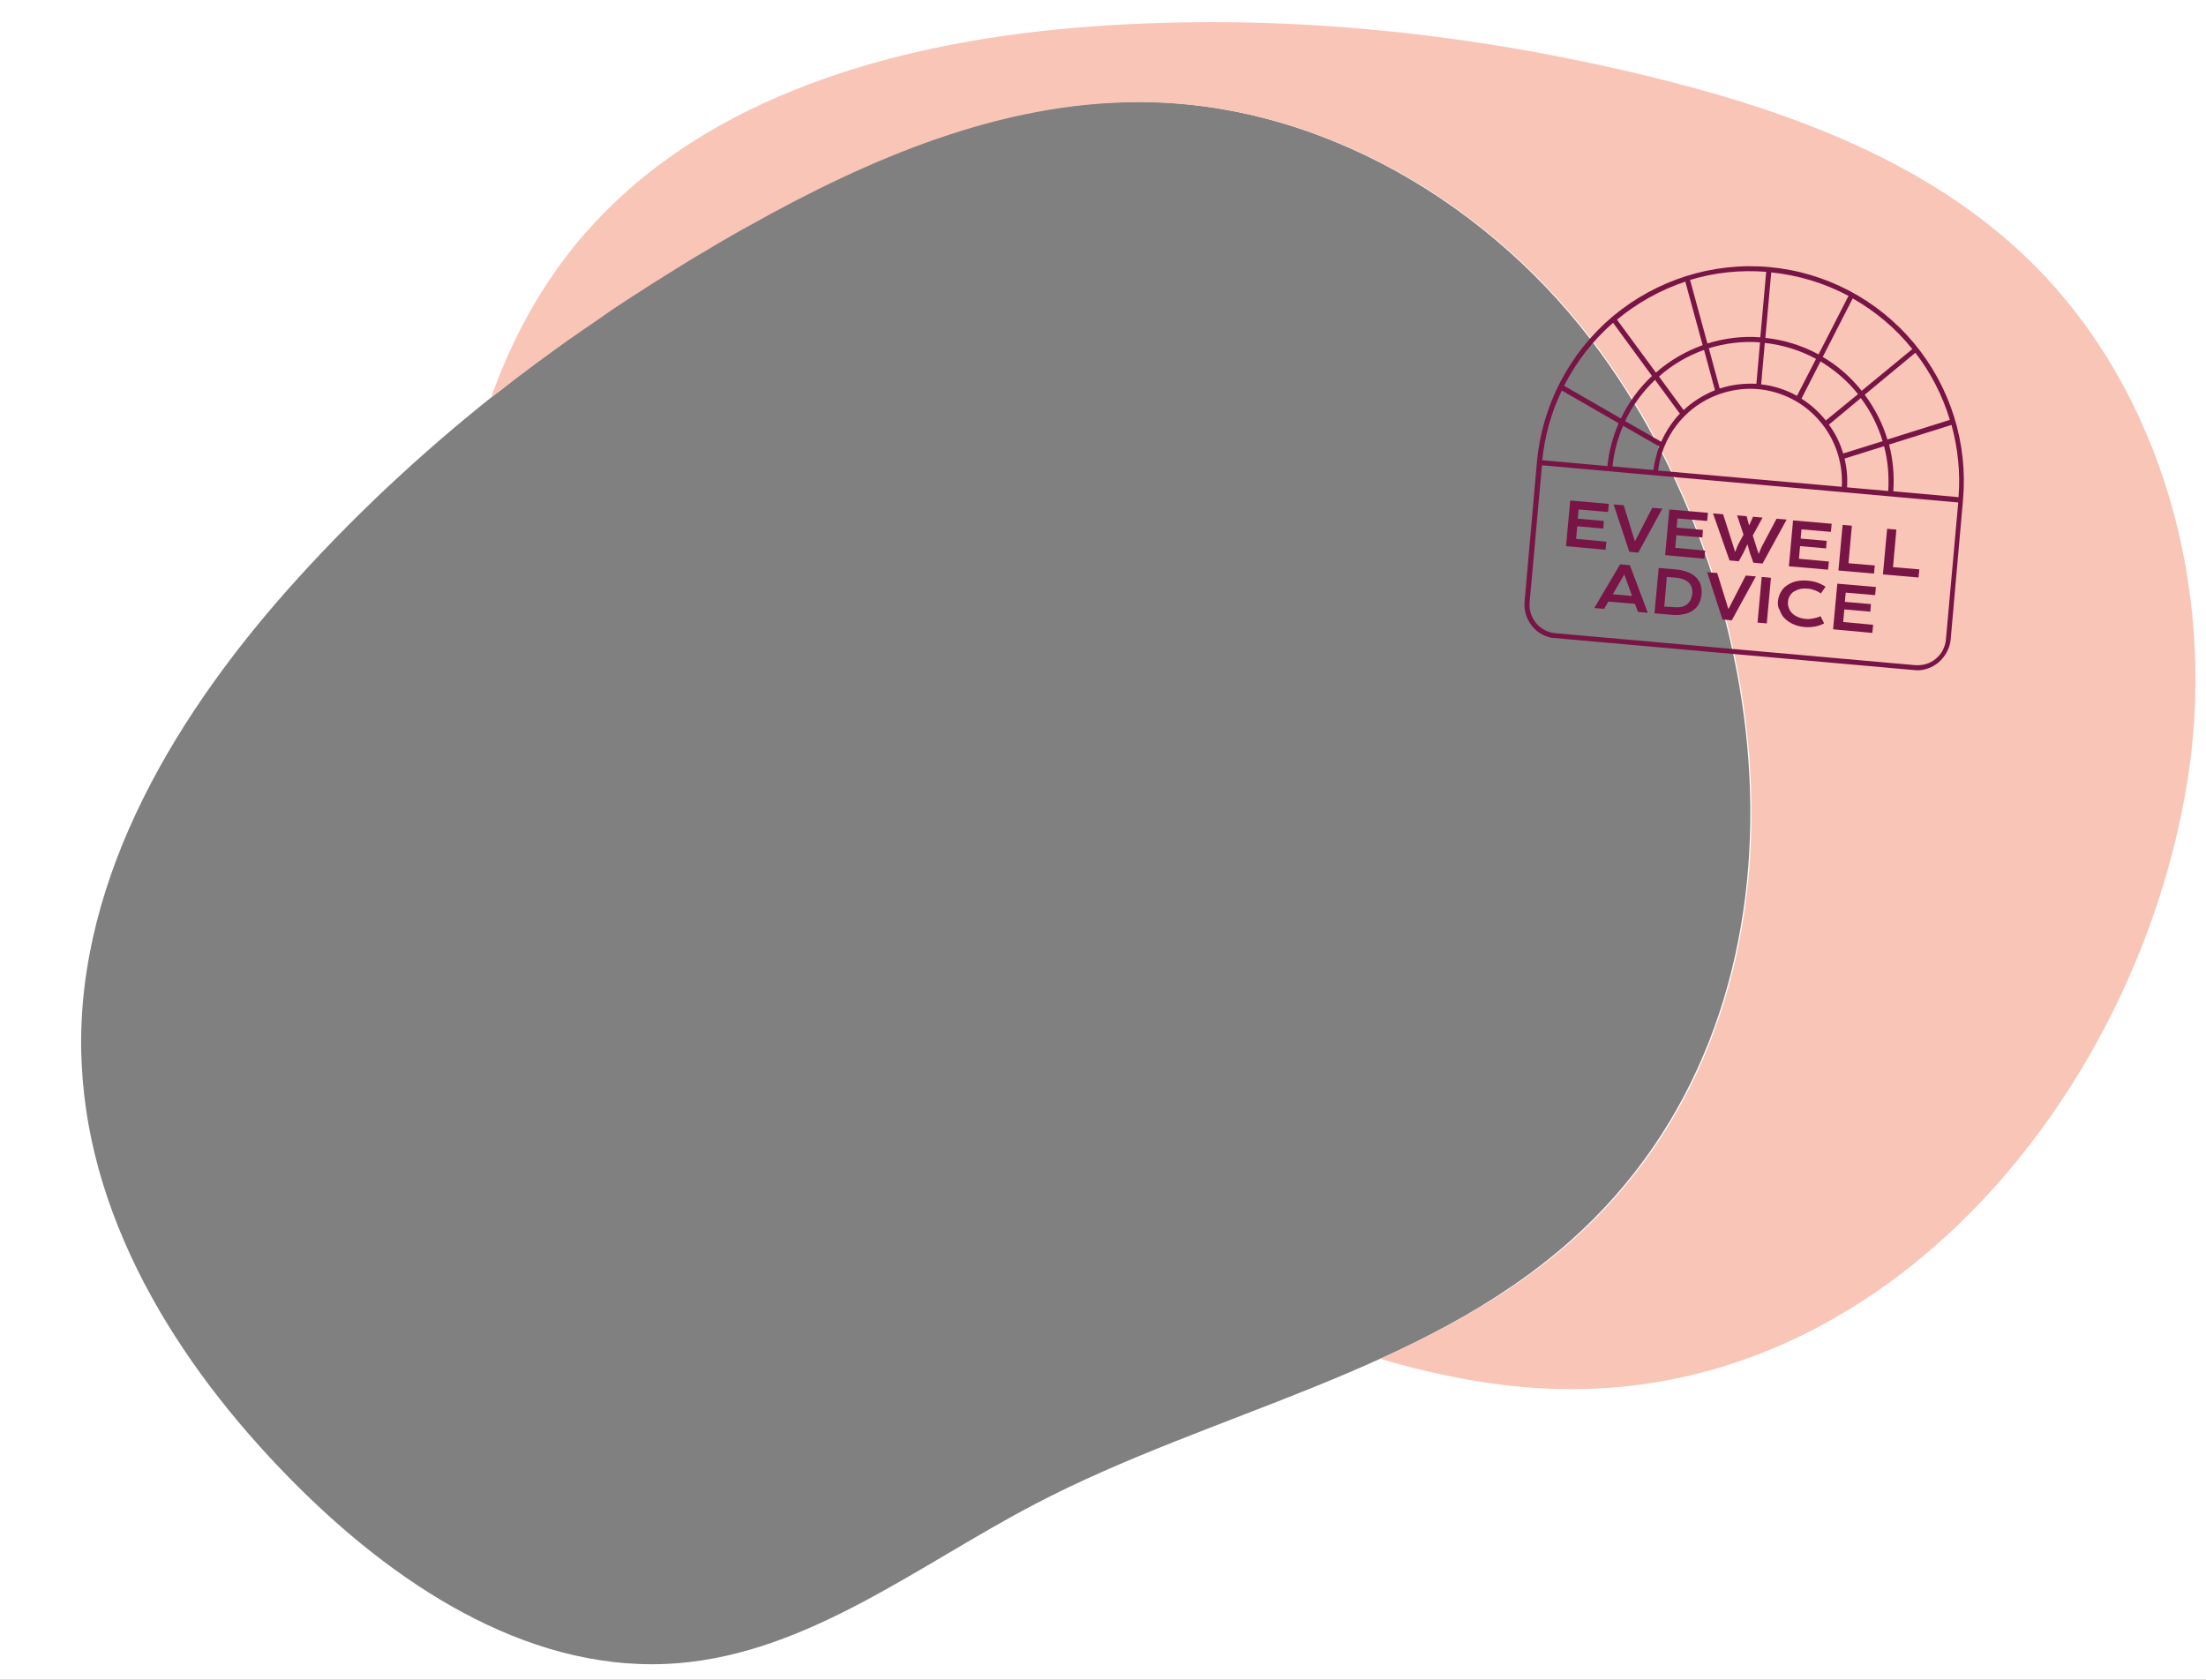 <?xml version="1.0" encoding="utf-8"?>
<!-- Generator: Adobe Illustrator 26.3.1, SVG Export Plug-In . SVG Version: 6.00 Build 0)  -->
<svg version="1.1" id="Layer_1" xmlns="http://www.w3.org/2000/svg" xmlns:xlink="http://www.w3.org/1999/xlink" x="0px" y="0px"
	 viewBox="0 0 788 600" style="enable-background:new 0 0 788 600;" xml:space="preserve" preserveAspectRatio="none">
<rect x="0" y="0" width="788" height="600" fill="#808080" stroke="none"/>
<style type="text/css">
	.st0{fill:#FFFFFF;}
	.st1{fill-rule:evenodd;clip-rule:evenodd;fill:#F8C5B7;}
	.st2{clip-path:url(#SVGID_00000006678076954703007010000014741718755518033592_);}
	.st3{fill:#781446;}
</style>
<g>
	<path class="st0" d="M0,0v600h788V0H0z M561,443.2c-53.4,47.4-128,61-191.3,94.1c-41.5,21.7-80.6,52.9-127.1,56.8
		c-51.1,4.3-98.4-25.9-134.6-61.5c-41.7-41-76-93.8-78.8-152.2c-0.1-1.6-0.1-3.2-0.2-4.8c-1.2-63,34.5-121.7,77.2-168.8
		c46-50.8,101.3-92.8,161-126.3c42.8-24,89.7-44,138.6-44.1c65.6-0.3,127.7,36.9,165.9,89.6C637.4,216.4,652.3,362.1,561,443.2z"/>
	<path class="st1" d="M721.3,89.6c-36.2-33.4-84.5-50.7-132.6-62.4C521.6,10.9,452,4.1,383.2,10c-63.8,5.5-130.4,24.4-172.7,71.7
		l0,0c-1.1,1.2-2.2,2.4-3.2,3.6c-14.2,16.9-24.6,36.1-31.9,56.8c1-0.8,1.9-1.5,2.9-2.2c2-1.5,3.9-3.1,5.9-4.6
		c1.6-1.2,3.2-2.4,4.8-3.6c2-1.5,4-3,6-4.4c1.6-1.2,3.2-2.4,4.8-3.5c2-1.5,4-2.9,6.1-4.3c1.6-1.1,3.2-2.3,4.9-3.4
		c2.1-1.4,4.1-2.8,6.2-4.3c1.6-1.1,3.2-2.2,4.9-3.3c2.1-1.4,4.3-2.8,6.5-4.2c1.6-1,3.2-2.1,4.8-3.1c2.3-1.4,4.6-2.9,6.9-4.3
		c1.5-0.9,3-1.9,4.5-2.8c2.5-1.6,5.1-3.1,7.7-4.6c1.3-0.8,2.5-1.5,3.8-2.3c3.8-2.2,7.7-4.5,11.6-6.6c42.8-24,89.7-44,138.6-44.1
		c65.6-0.3,127.7,36.9,165.9,89.6c65.6,90.4,80.5,236.2-10.8,317.2c-1.5,1.3-3,2.6-4.6,3.9c-0.5,0.4-0.9,0.8-1.4,1.2
		c-1.1,0.9-2.3,1.8-3.4,2.7c-0.5,0.4-1,0.8-1.5,1.1c-1.4,1.1-2.8,2.2-4.3,3.2c-0.2,0.1-0.3,0.3-0.5,0.4c-1.6,1.2-3.2,2.3-4.9,3.4
		c-0.5,0.3-0.9,0.6-1.4,1c-1.2,0.8-2.4,1.6-3.7,2.4c-0.5,0.3-1,0.7-1.6,1c-1.4,0.9-2.8,1.8-4.2,2.6c-0.3,0.2-0.6,0.4-0.9,0.5
		c-1.7,1-3.4,2-5.1,3c-0.5,0.3-0.9,0.5-1.4,0.8c-1.3,0.7-2.6,1.5-3.9,2.2c-0.5,0.3-1.1,0.6-1.6,0.9c-1.4,0.8-2.8,1.5-4.2,2.2
		c-0.4,0.2-0.7,0.4-1.1,0.6c-1.8,0.9-3.6,1.8-5.4,2.7c-0.4,0.2-0.8,0.4-1.2,0.6c-1.4,0.7-2.8,1.4-4.3,2.1c-0.6,0.3-1.1,0.5-1.7,0.8
		c-1.4,0.7-2.8,1.3-4.3,2c-0.4,0.2-0.8,0.4-1.3,0.6c-0.2,0.1-0.4,0.2-0.5,0.2c20.9,6.1,42.2,10.3,64.2,10.8
		c123,2.7,211.9-115.1,225.5-226.8C790.3,204.3,769.9,134.4,721.3,89.6z"/>
	<g>
		<defs>
			
				<rect id="SVGID_1_" x="556.4" y="88.1" transform="matrix(8.877904e-02 -0.996 0.996 8.877904e-02 406.321 773.221)" width="138.8" height="152.9"/>
		</defs>
		<clipPath id="SVGID_00000114783194993780757540000009233496756667732385_">
			<use xlink:href="#SVGID_1_"  style="overflow:visible;"/>
		</clipPath>
		<g style="clip-path:url(#SVGID_00000114783194993780757540000009233496756667732385_);">
			<path class="st3" d="M560.9,178.8l13.8,1.2l-0.3,2.9l-10.5-0.9l-0.3,3.3l9.3,0.8l-0.2,2.7l-9.3-0.8l-0.4,4.5l10.8,1l-0.3,2.9
				l-14.1-1.3L560.9,178.8z"/>
			<path class="st3" d="M576.4,180.2l3.6,0.3l4,12.9l6.2-12l3.6,0.3l-8.6,15.7l-3.2-0.3L576.4,180.2z"/>
			<path class="st3" d="M596.3,182l13.8,1.2l-0.3,2.9l-10.6-0.9l-0.3,3.3l9.4,0.8l-0.2,2.7l-9.3-0.8l-0.4,4.5l10.7,1l-0.3,2.9
				l-14-1.3L596.3,182z"/>
			<path class="st3" d="M611.9,183.4l3.6,0.3l3.5,10.9l0.8,2.6l1-2.5l2-3.7l-2.3-6.9l3.4,0.3l0.9,3.3l1.4-3.1l3.4,0.3l-3.5,6.4
				l1.3,4.1l0.8,2.5l1-2.4l5.4-10.2l3.6,0.3l-8.6,15.7l-3.3-0.3l-1.2-3.4l-0.9-3.2l-1.4,3l-1.7,3.1l-3.3-0.3L611.9,183.4z"/>
			<path class="st3" d="M640.5,185.9l13.8,1.2L654,190l-10.5-0.9l-0.3,3.3l9.3,0.8l-0.2,2.7l-9.3-0.8l-0.4,4.5l10.7,1l-0.3,2.9
				l-14-1.2L640.5,185.9z"/>
			<path class="st3" d="M658.2,187.5l3.3,0.3l-1.2,13.4l9.4,0.8l-0.3,2.9l-12.7-1.1L658.2,187.5z"/>
			<path class="st3" d="M674.1,188.9l3.3,0.3l-1.2,13.4l9.4,0.8l-0.3,2.9l-12.7-1.1L674.1,188.9z"/>
			<path class="st3" d="M578.7,201.6l3.5,0.3l6.4,17l-3.5-0.3l-1.1-2.9l-9.5-0.8l-1.5,2.6l-3.5-0.3L578.7,201.6z M583,212.9
				l-2.8-7.7l-4.1,7.1L583,212.9z"/>
			<path class="st3" d="M592.5,202.9l5.9,0.5c1.5,0.1,3,0.4,4.5,1c1.1,0.4,2.2,1.1,3,1.9c0.8,0.8,1.3,1.7,1.6,2.7
				c0.6,2.2,0.4,4.6-0.6,6.6c-0.5,1-1.2,1.8-2.1,2.4c-1,0.7-2.1,1.2-3.3,1.4c-1.5,0.3-3,0.4-4.6,0.2l-5.9-0.5L592.5,202.9z
				 M598.1,216.9c0.9,0.1,1.8,0,2.6-0.1c0.7-0.2,1.4-0.5,1.9-0.9c0.5-0.4,1-1,1.3-1.6c0.3-0.7,0.5-1.4,0.6-2.2
				c0.1-0.7,0-1.5-0.2-2.2c-0.2-0.6-0.5-1.2-1-1.7c-0.5-0.5-1.1-0.9-1.8-1.2c-0.8-0.3-1.7-0.5-2.6-0.6l-3.5-0.3l-0.9,10.6
				L598.1,216.9z"/>
			<path class="st3" d="M609.8,204.4l3.6,0.3l4,12.9l6.2-12l3.6,0.3l-8.6,15.7l-3.3-0.3L609.8,204.4z"/>
			<path class="st3" d="M629.3,206.1l3.3,0.3l-1.5,16.3l-3.3-0.3L629.3,206.1z"/>
			<path class="st3" d="M635.1,214.8c0.1-1.1,0.4-2.2,1-3.2c0.5-1,1.2-1.8,2.1-2.4c1-0.7,2-1.2,3.2-1.5c1.3-0.3,2.7-0.4,4.1-0.3
				c1.2,0.1,2.4,0.3,3.6,0.7c1.1,0.4,2.1,0.9,3,1.5l-1.7,2.4c-0.3-0.2-0.6-0.4-0.9-0.6c-0.4-0.2-0.8-0.3-1.1-0.5
				c-0.4-0.1-0.8-0.3-1.3-0.4c-0.4-0.1-0.9-0.2-1.3-0.2c-1-0.1-1.9-0.1-2.8,0.1c-0.8,0.2-1.5,0.5-2.2,0.9c-0.6,0.4-1.1,0.9-1.5,1.6
				c-0.4,0.7-0.6,1.4-0.6,2.1c-0.1,0.8,0,1.5,0.3,2.2c0.2,0.7,0.6,1.3,1.2,1.9c0.6,0.6,1.3,1,2,1.3c0.9,0.4,1.8,0.6,2.8,0.7
				c0.5,0,1,0.1,1.4,0c0.5,0,0.9-0.1,1.4-0.2c0.4-0.1,0.9-0.2,1.3-0.3c0.4-0.1,0.8-0.3,1.2-0.5l1.3,2.6c-1,0.5-2.1,0.9-3.2,1.1
				c-1.2,0.2-2.5,0.3-3.7,0.2c-1.5-0.1-3-0.5-4.3-1.1c-1.1-0.5-2.1-1.2-3-2.1c-0.8-0.8-1.3-1.8-1.7-2.9
				C635.1,217,635,215.9,635.1,214.8L635.1,214.8z"/>
			<path class="st3" d="M656.3,208.5l13.8,1.2l-0.3,2.9l-10.5-0.9L659,215l9.3,0.8l-0.2,2.7l-9.3-0.8l-0.4,4.5l10.7,1l-0.3,2.9
				l-14-1.3L656.3,208.5z"/>
			<path class="st3" d="M631.9,95.4c-20.2-1.8-40.2,4.6-55.8,17.6c-15.5,13.1-25.3,31.8-27.1,52.1l-4.4,49.8
				c-0.3,3.2,0.7,6.3,2.7,8.8c2,2.5,5,4,8.1,4.3l128.3,11.4c3.2,0.3,6.3-0.7,8.8-2.8c2.4-2.1,4-5,4.3-8.2l4.4-49.8
				c1.8-20.3-4.5-40.4-17.5-56S652.1,97.2,631.9,95.4L631.9,95.4z M672.5,157.6l-14.1,4.4c-1.1-3.7-2.8-7.2-5.1-10.3l11.4-9.5
				C668.2,146.8,670.8,152.1,672.5,157.6L672.5,157.6z M666.1,141l18.1-15c5.5,7.2,9.7,15.3,12.3,24l-22.3,7
				C672.5,151.3,669.7,145.9,666.1,141L666.1,141z M652.2,150.2c-2.5-3.1-5.4-5.7-8.7-7.8l6.8-13.3c5.1,3.1,9.7,7,13.4,11.7
				L652.2,150.2z M641.9,141.4c-4-2.2-8.3-3.6-12.8-4.1l1.3-14.8c6.4,0.7,12.6,2.6,18.3,5.7L641.9,141.4z M593.4,157.8l-12.9-7.4
				c2.6-5.5,6.3-10.5,10.7-14.7l8.8,12l0.3-0.2C597.4,150.5,595.1,154,593.4,157.8L593.4,157.8z M601.4,146.5l-8.8-12
				c4.7-4.2,10.2-7.4,16.1-9.5l3.9,14.4C608.4,141.1,604.6,143.5,601.4,146.5L601.4,146.5z M614.3,138.8l-3.9-14.4
				c5.9-1.8,12.1-2.6,18.3-2.1l-1.3,14.8C622.9,136.9,618.5,137.4,614.3,138.8L614.3,138.8z M630.6,120.7l2.1-23.4
				c9.6,1,19,3.8,27.6,8.4l-10.7,20.9C643.7,123.4,637.2,121.4,630.6,120.7L630.6,120.7z M628.8,120.5c-6.4-0.5-12.8,0.3-18.9,2.2
				l-6.2-22.7c8.8-2.7,18-3.6,27.2-2.9L628.8,120.5z M608.2,123.3c-6.1,2.2-11.8,5.5-16.7,9.8l-13.9-18.9c7.2-6,15.5-10.6,24.4-13.6
				L608.2,123.3z M590.1,134.3c-4.6,4.3-8.4,9.5-11.1,15.2l-20.3-11.7c4.4-8.6,10.3-16.2,17.5-22.5L590.1,134.3z M578.2,151.2
				c-2.1,4.8-3.5,10-4,15.3l-23.3-2.1c0.9-8.6,3.2-17.1,7-24.9L578.2,151.2z M579.8,152.1l12.9,7.4c-1,2.7-1.7,5.5-2.1,8.4
				l-14.6-1.3C576.5,161.6,577.8,156.7,579.8,152.1L579.8,152.1z M628,139c8.5,0.8,16.4,4.8,22,11.4c5.6,6.5,8.4,15,7.9,23.5
				l-65.6-5.8c1-8.5,5.3-16.3,12-21.8C611,140.9,619.5,138.3,628,139L628,139z M659.8,174.1c0.2-3.5-0.1-6.9-0.9-10.3l14.1-4.4
				c1.4,5.2,1.8,10.6,1.5,16L659.8,174.1z M676.3,175.5c0.4-5.6-0.1-11.3-1.5-16.7l22.3-7c2.3,8.4,3.2,17.1,2.5,25.8L676.3,175.5z
				 M683.1,124.7L665,139.6c-3.9-4.9-8.6-9-13.9-12.1l10.7-20.9C669.9,111.2,677.2,117.3,683.1,124.7L683.1,124.7z M684,237.6
				l-128.4-11.4c-2.7-0.2-5.2-1.6-6.9-3.6c-1.7-2.1-2.6-4.8-2.3-7.5l4.4-48.9l148.7,13.3l-4.4,48.9c-0.1,1.3-0.5,2.6-1.1,3.8
				c-0.6,1.2-1.5,2.3-2.5,3.1c-1,0.9-2.2,1.5-3.5,1.9C686.6,237.6,685.3,237.7,684,237.6L684,237.6z"/>
		</g>
	</g>
</g>
</svg>
